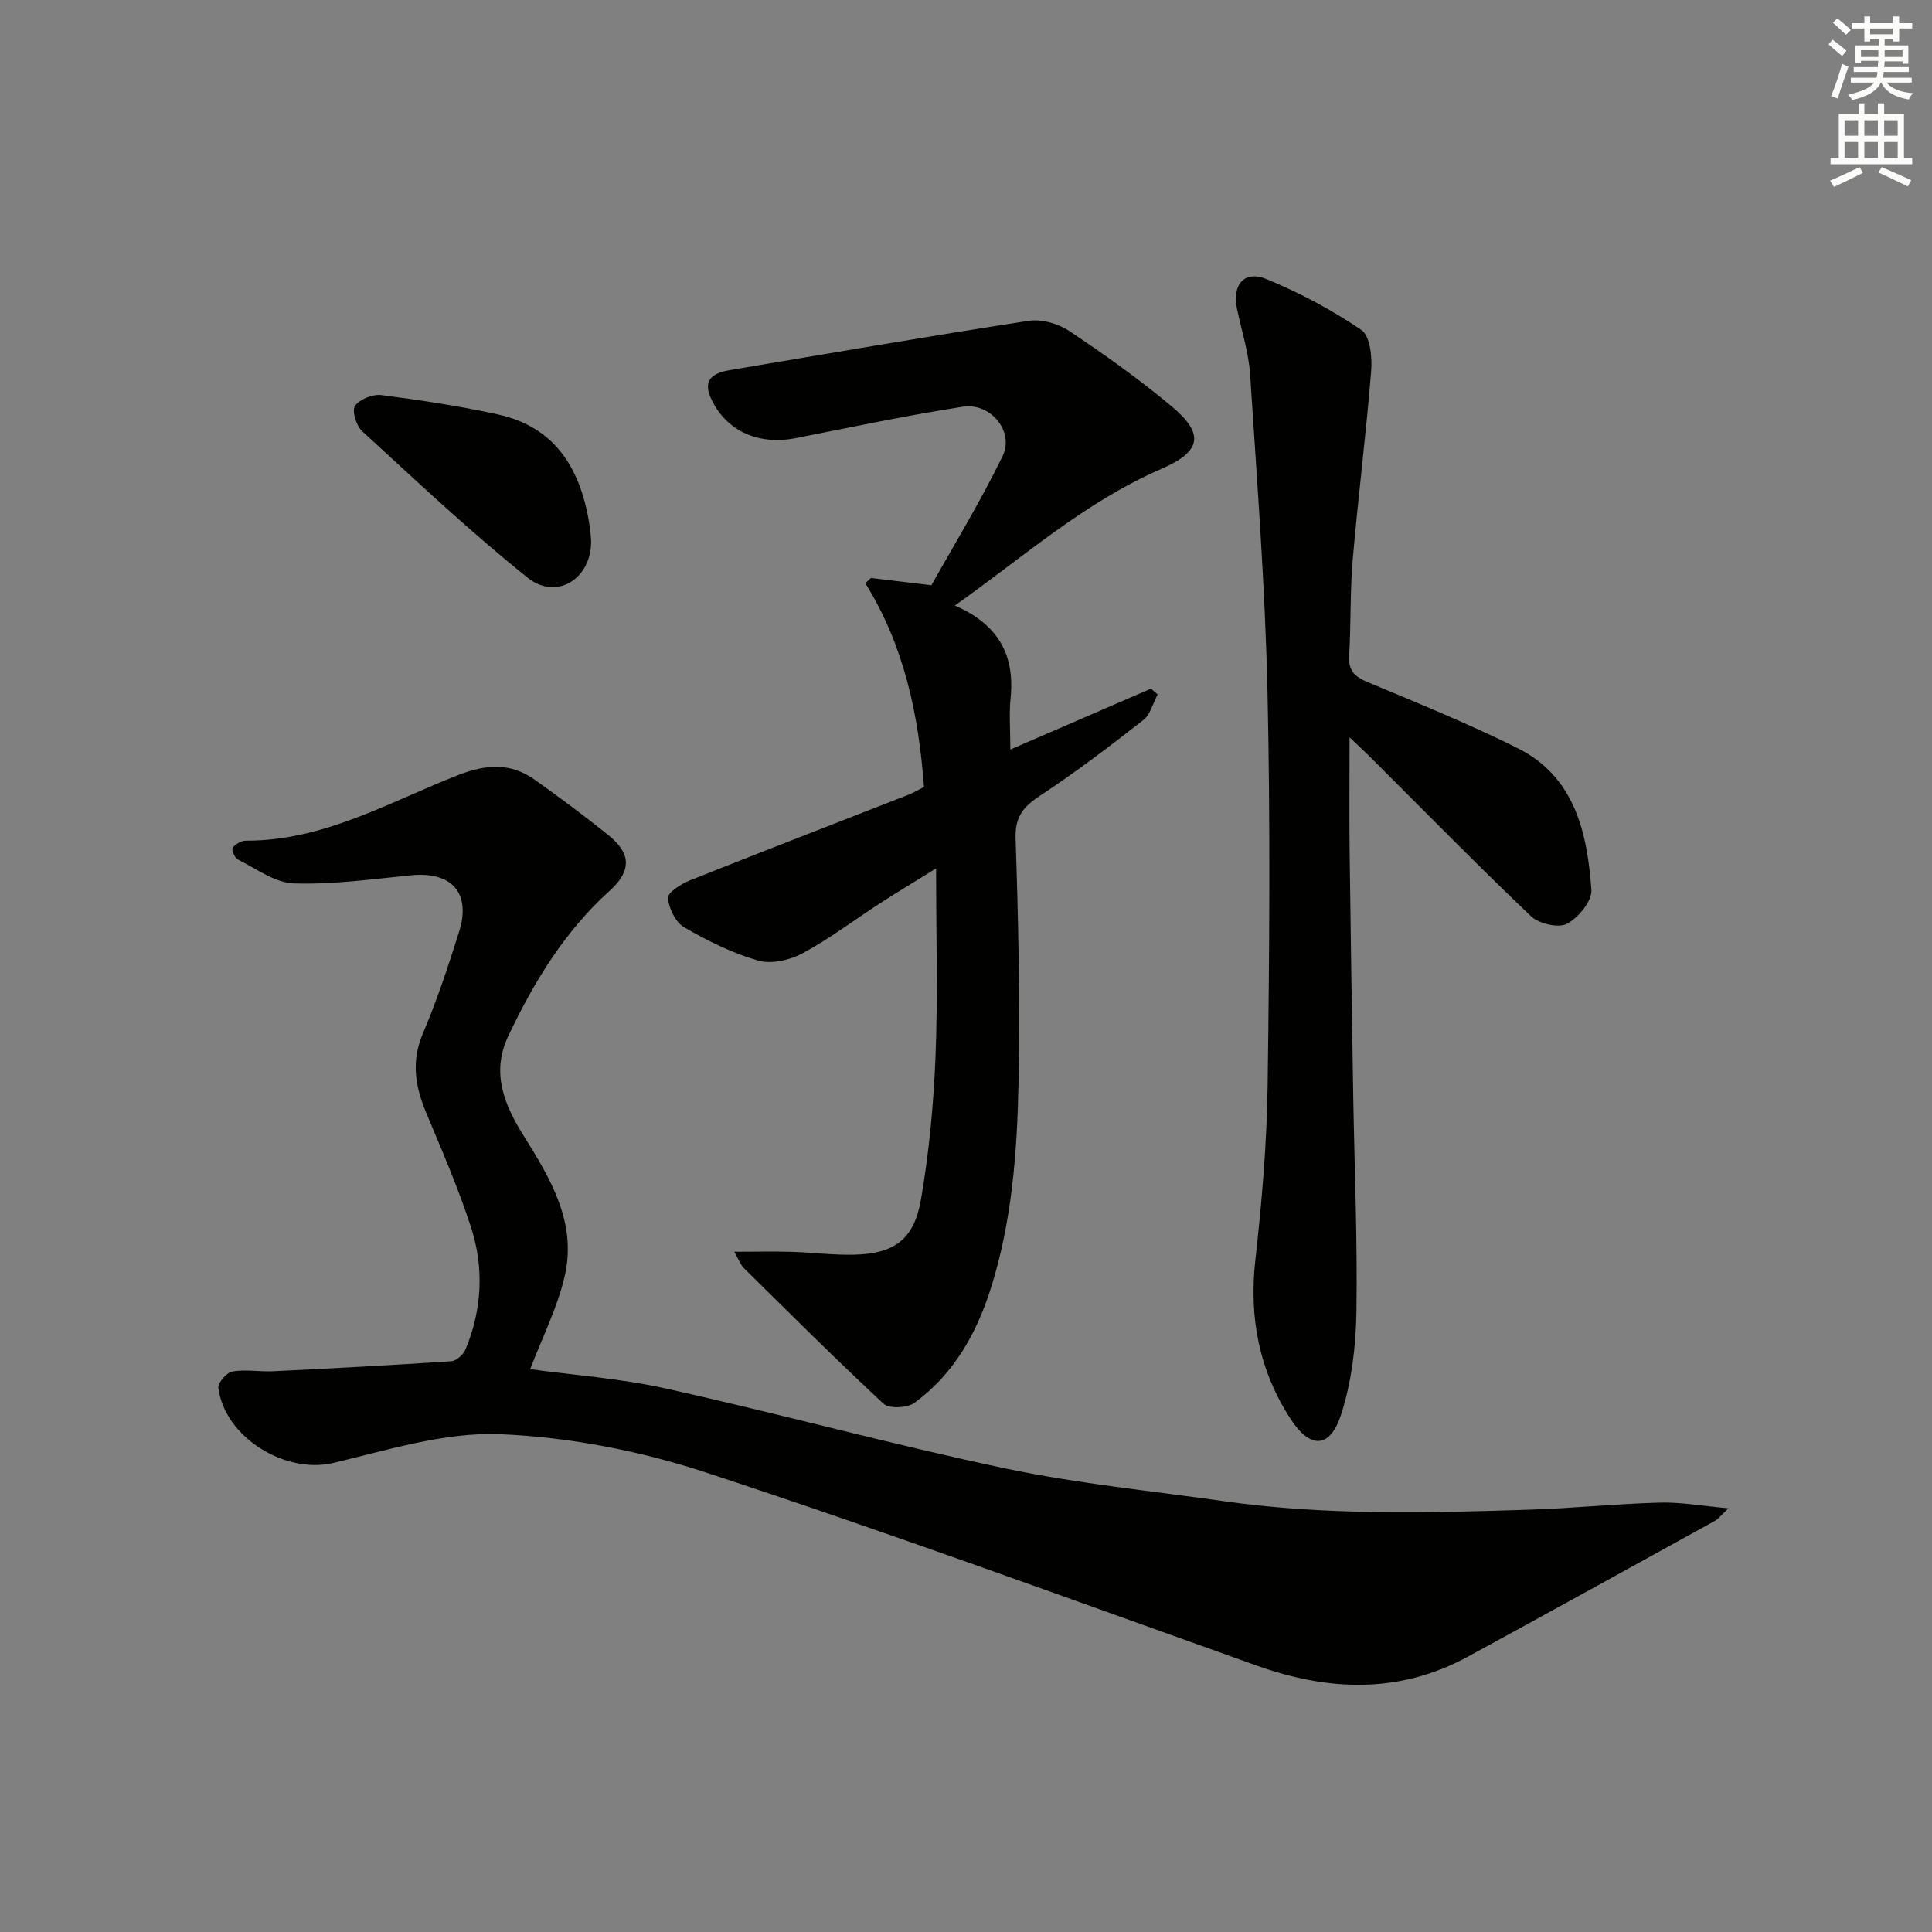 <svg enable-background="new 0 0 400 400" viewBox="0 0 400 400" xmlns="http://www.w3.org/2000/svg"><rect x="0" y="0" width="400" height="400" fill="#808080" stroke="none"/><g fill="#010100"><path d="m109.77 283.47c8.85 1.22 18.66 1.91 28.15 4.02 23.48 5.22 46.72 11.58 70.26 16.54 14.9 3.14 30.16 4.63 45.27 6.78 21.03 2.98 42.17 2.43 63.3 1.75 8.96-.29 17.91-1.22 26.87-1.46 4.37-.12 8.77.69 14.25 1.18-1.55 1.44-2.1 2.2-2.85 2.61-17.01 9.39-34.02 18.8-51.09 28.09-14.28 7.77-28.89 7.17-43.84 1.83-37.83-13.5-75.57-27.33-113.72-39.88-13.73-4.52-28.46-7.41-42.86-7.99-11.44-.47-23.17 3.28-34.58 5.96-9.88 2.31-22.43-5.31-23.72-15.57-.13-1.04 1.74-3.18 2.92-3.38 2.74-.47 5.63.09 8.45-.05 12.29-.6 24.57-1.25 36.84-2.07 1.07-.07 2.53-1.4 2.98-2.49 3.43-8.29 3.84-16.93 1.08-25.37-2.62-8.03-6-15.82-9.26-23.63-2.26-5.42-3.12-10.58-.68-16.33 2.91-6.86 5.27-13.98 7.51-21.1 2.53-8.03-1.53-12.52-9.94-11.69-8.09.8-16.22 1.95-24.29 1.68-3.91-.13-7.77-3.07-11.55-4.93-.66-.33-1.38-2.05-1.11-2.43.56-.77 1.78-1.5 2.72-1.49 16.06.08 29.65-7.97 43.93-13.56 5.83-2.28 10.92-2.63 15.97.99 5.15 3.68 10.23 7.45 15.16 11.41 4.84 3.88 4.78 7.48.26 11.56-9.31 8.41-15.68 18.87-20.98 30.08-3.59 7.6-.79 14.26 3.2 20.62 5.55 8.86 10.98 17.94 8.54 28.85-1.47 6.59-4.66 12.81-7.19 19.47z"/><path d="m197.7 125.37c9.05 3.95 12.43 10.28 11.53 19.16-.33 3.25-.05 6.57-.05 10.65 10.15-4.4 19.65-8.5 29.14-12.61.45.41.91.81 1.36 1.22-.97 1.8-1.5 4.15-2.98 5.3-6.93 5.41-13.94 10.76-21.28 15.59-3.5 2.3-5.3 4.36-5.15 8.93.56 16.79.94 33.61.61 50.41-.28 14.43-1.35 28.88-5.77 42.81-2.98 9.39-7.72 17.72-15.78 23.61-1.48 1.08-5.24 1.26-6.4.19-9.87-9.16-19.39-18.69-28.99-28.15-.55-.55-.82-1.38-1.93-3.32 4.53 0 8.2-.09 11.87.02 4.31.13 8.63.69 12.93.59 8.26-.18 12.43-3.09 13.86-11.4 1.69-9.78 2.62-19.76 3.02-29.68.5-12.44.12-24.91.12-38.9-4.88 3.03-8.33 5.1-11.71 7.29-5.31 3.44-10.38 7.3-15.92 10.28-2.64 1.42-6.46 2.31-9.19 1.53-5.35-1.54-10.51-4.1-15.35-6.91-1.78-1.03-3.16-3.9-3.35-6.06-.1-1.09 2.68-2.9 4.46-3.61 15.1-6.03 30.28-11.87 45.43-17.8 1.06-.41 2.03-1.04 3.12-1.6-1.11-14.93-4.08-29.2-12.14-42.15.38-.36.76-.72 1.14-1.09 3.67.44 7.34.88 12.54 1.5 4.58-8.2 10.11-17.24 14.73-26.72 2.48-5.09-2.45-11.14-8.23-10.24-11.62 1.8-23.14 4.26-34.69 6.52-7.14 1.4-13.43-1.13-16.75-6.88-2.47-4.29-1.55-6.42 3.2-7.22 20.61-3.47 41.2-7.03 61.85-10.2 2.67-.41 6.11.56 8.4 2.08 7.32 4.89 14.54 10.01 21.28 15.67 6.84 5.74 6.04 9.33-2.2 12.91-15.75 6.81-28.42 18.13-42.73 28.28z"/><path d="m279.41 152.65c0 8.69-.07 15.96.01 23.23.21 16.98.47 33.96.75 50.94.25 14.98.9 29.96.66 44.93-.11 7.03-1 14.31-3.12 20.97-2.29 7.2-6.39 7.4-10.52 1.04-6.46-9.96-8.62-20.9-7.29-32.82 1.35-12.04 2.39-24.17 2.55-36.28.37-27.16.58-54.33-.03-81.48-.49-21.91-2.18-43.79-3.6-65.67-.3-4.58-1.79-9.09-2.72-13.63-1.02-5.01 1.55-7.99 6.19-6.07 6.82 2.82 13.47 6.35 19.56 10.5 1.81 1.23 2.27 5.61 2.04 8.45-1.04 13.05-2.7 26.04-3.82 39.08-.57 6.62-.35 13.3-.74 19.94-.18 3.04 1.09 4.3 3.77 5.42 10.42 4.36 20.9 8.63 31 13.64 11.96 5.93 14.52 17.54 15.38 29.39.17 2.32-2.71 5.81-5.08 7.04-1.79.93-5.81-.03-7.46-1.6-11.09-10.57-21.82-21.52-32.67-32.34-1.22-1.25-2.51-2.44-4.86-4.68z"/><path d="m122.38 111.98c.15 7.74-7.09 12.46-13.12 7.64-11.91-9.53-23.05-20.05-34.31-30.37-1.2-1.1-2.13-4.26-1.45-5.23.98-1.38 3.68-2.44 5.46-2.22 8.05 1.03 16.1 2.26 24.02 3.98 12.3 2.67 17.37 11.67 19.12 23.21.16.99.2 1.99.28 2.99z"/></g><path d="m378.6 9.2.8-1c.9.7 1.9 1.4 2.9 2.3l-.9 1.1c-1.1-.9-2-1.7-2.8-2.4zm.5 10.7c.9-2.1 1.6-4.3 2.3-6.7.4.2.8.4 1.3.6-.7 2.1-1.5 4.2-2.2 6.6zm.4-15.2.9-.9c1 .8 2 1.6 2.8 2.4l-1 1c-1-.9-1.9-1.8-2.7-2.5zm12.5-1.3h1.2v1.4h2.7v1.1h-2.7v2.7h-1.2v-.5h-1.8v1.3h4.9v3.8h-1.2v-.5h-3.7c0 .4-.1.9-.1 1.2h5.1v1h-5.2c0 .5-.1.9-.2 1.2h6v1h-5.2c1.1 1.3 2.9 2 5.5 2.2-.4.4-.7.8-.9 1.3-2.9-.5-4.8-1.6-5.7-3.5h-.1c-.8 1.7-2.7 2.9-5.9 3.6-.2-.4-.6-.8-.9-1.1 2.8-.6 4.6-1.4 5.4-2.5h-4.8v-1h5.3c.1-.3.2-.7.2-1.2h-4.9v-1h5c0-.4 0-.8.1-1.3h-3.6v.5h-1.2v-3.7h4.9v-1.3h-1.8v.5h-1.2v-2.7h-2.6v-1.1h2.6v-1.4h1.2v1.4h4.7v-1.4zm-6.7 8.4h3.6c0-.4 0-.9 0-1.4h-3.6zm1.9-4.7h4.7v-1.2h-4.7zm6.7 3.3h-3.7v1.4h3.7z" fill="#fbfcfa"/><path d="m384.7 21.4h1.3v2.2h2.8v-2.2h1.3v2.2h4.1v9.1h1.7v1.3h-16.9v-1.3h1.7v-9.1h4.1v-2.2zm.3 13.2.7 1.2c-1.8.9-3.8 1.9-6 2.9-.2-.4-.5-.8-.8-1.3 2.4-1 4.4-2 6.1-2.8zm-3.1-6.5h2.8v-3.2h-2.8zm0 4.6h2.8v-3.3h-2.8zm4.1-4.6h2.8v-3.2h-2.8zm0 4.6h2.8v-3.3h-2.8v3.2zm3.6 1.9c2.1.9 4.1 1.8 6.1 2.7l-.7 1.3c-2.2-1.1-4.2-2-6.1-2.9zm3.3-9.7h-2.8v3.2h2.8zm-2.8 7.8h2.8v-3.3h-2.8z" fill="#fbfcfa"/></svg>